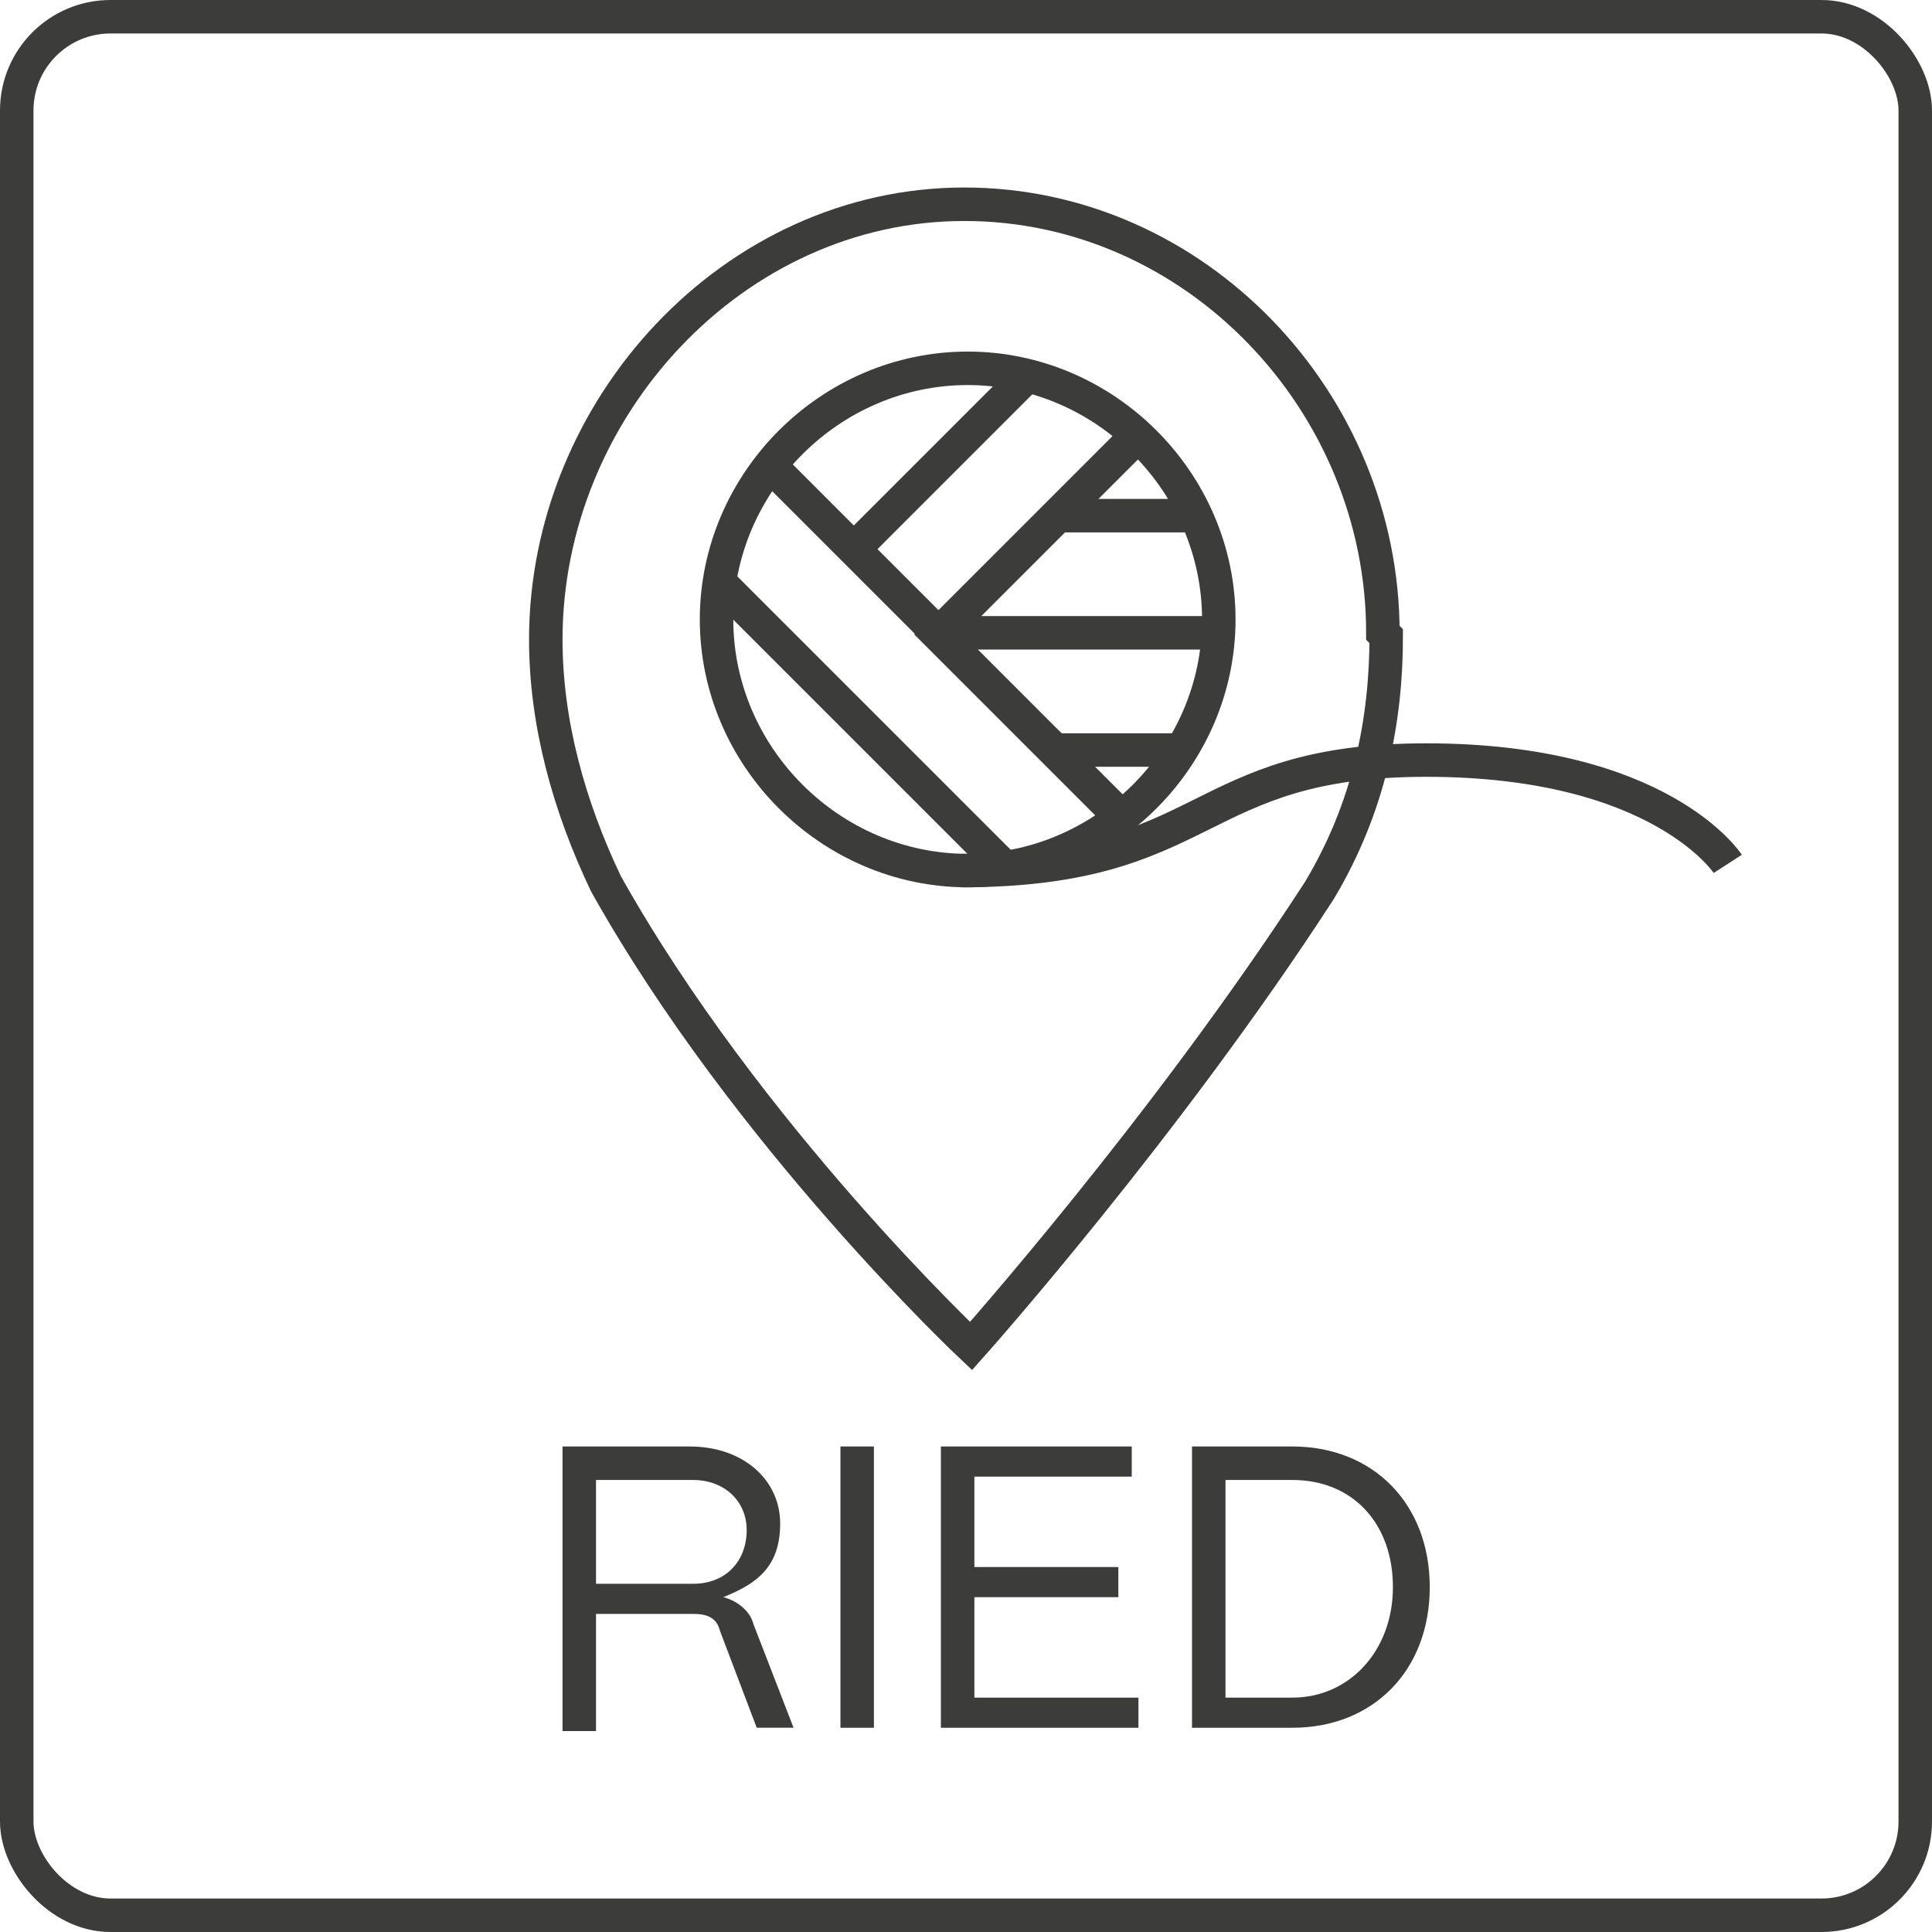 <?xml version="1.0" encoding="UTF-8"?>
<svg id="Ebene_2" data-name="Ebene 2" xmlns="http://www.w3.org/2000/svg" xmlns:xlink="http://www.w3.org/1999/xlink" version="1.1" viewBox="0 0 57.7 57.7">
  <defs>
    <style>
      .cls-1 {
        stroke-miterlimit: 10;
        stroke-width: 1px;
      }

      .cls-1, .cls-2, .cls-3 {
        fill: none;
      }

      .cls-1, .cls-3 {
        stroke: #3c3c3b;
      }

      .cls-4 {
        clip-path: url(#clippath);
      }

      .cls-2, .cls-5 {
        stroke-width: 0px;
      }

      .cls-5 {
        fill: #3c3c3b;
      }

      .cls-6 {
        clip-path: url(#clippath-1);
      }

      .cls-3 {
        stroke-miterlimit: 10;
      }
    </style>
    <clipPath id="clippath">
      <circle class="cls-2" cx="28.9" cy="18.5" r="7.5"/>
    </clipPath>
    <clipPath id="clippath-1">
      <rect class="cls-2" x="31.3" y="11" width="15.8" height="15.8" transform="translate(-1.9 33.3) rotate(-45)"/>
    </clipPath>
  </defs>
  <g id="Material">
    <g id="gestrickt">
      <rect class="cls-3" x=".5" y=".5" width="56.7" height="56.7" rx="2.8" ry="2.8"/>
      <path class="cls-5" d="M16.8,51.6v-8.4h3.8c1.6,0,2.7,1,2.7,2.3s-.7,1.8-1.7,2.2c.4.1.8.4.9.8l1.2,3.1h-1.1l-1.1-2.9c-.1-.4-.4-.5-.8-.5h-2.9v3.5h-1,0ZM17.8,47.3h2.9c1,0,1.6-.7,1.6-1.6s-.7-1.5-1.6-1.5h-2.9v3.1ZM25.1,51.6v-8.4h1v8.4s-1,0-1,0ZM28.1,51.6v-8.4h5.7v.9h-4.7v2.7h4.3v.9h-4.3v3h4.9v.9h-5.8ZM35.6,51.6v-8.4h3c2.4,0,4.1,1.7,4.1,4.2s-1.7,4.2-4.1,4.2c0,0-3,0-3,0ZM36.6,50.7h2c1.7,0,3-1.4,3-3.3s-1.2-3.2-3-3.2h-2v6.5Z"/>
      <path class="cls-3" d="M41.4,19c0,2.5-.5,5.1-2,7.6-4.6,7.1-10.4,13.6-10.4,13.6,0,0-6.7-6.3-10.9-13.8-1.1-2.3-1.8-4.8-1.8-7.3,0-6.9,5.6-13,12.5-13s12.5,5.9,12.5,12.8h0Z"/>
      <path class="cls-3" d="M36.4,18.5c0-4.1-3.4-7.5-7.5-7.5s-7.5,3.4-7.5,7.5,3.4,7.5,7.5,7.5,7.5-3.4,7.5-7.5Z"/>
      <g class="cls-4">
        <g>
          <line class="cls-3" x1="17.4" y1="8.3" x2="38.7" y2="29.6"/>
          <line class="cls-3" x1="14.9" y1="10.8" x2="36.2" y2="32.1"/>
          <line class="cls-3" x1="12.5" y1="13.2" x2="33.8" y2="34.5"/>
          <line class="cls-3" x1="10" y1="15.7" x2="31.3" y2="37"/>
          <line class="cls-3" x1="7.6" y1="18.1" x2="28.9" y2="39.4"/>
          <line class="cls-3" x1="17.8" y1="8.7" x2="29.4" y2="-2.9"/>
          <line class="cls-3" x1="20.4" y1="11.3" x2="32" y2="-.4"/>
          <line class="cls-3" x1="22.9" y1="13.8" x2="34.6" y2="2.2"/>
          <line class="cls-3" x1="25.5" y1="16.4" x2="37.1" y2="4.8"/>
          <line class="cls-3" x1="28" y1="19" x2="39.7" y2="7.3"/>
          <g class="cls-6">
            <g>
              <line class="cls-3" x1="28.6" y1="11.9" x2="44.2" y2="11.9"/>
              <line class="cls-3" x1="28.6" y1="15.4" x2="44.2" y2="15.4"/>
              <line class="cls-3" x1="28.6" y1="18.9" x2="44.2" y2="18.9"/>
              <line class="cls-3" x1="28.6" y1="22.4" x2="44.2" y2="22.4"/>
              <line class="cls-3" x1="28.6" y1="25.9" x2="44.2" y2="25.9"/>
            </g>
          </g>
          <rect class="cls-1" x="31.3" y="11" width="15.8" height="15.8" transform="translate(-1.9 33.3) rotate(-45)"/>
        </g>
      </g>
      <path class="cls-3" d="M28.7,26c7.5,0,6.9-3.3,13.9-3.3s9,3.1,9,3.1"/>
    </g>
  </g>
</svg>